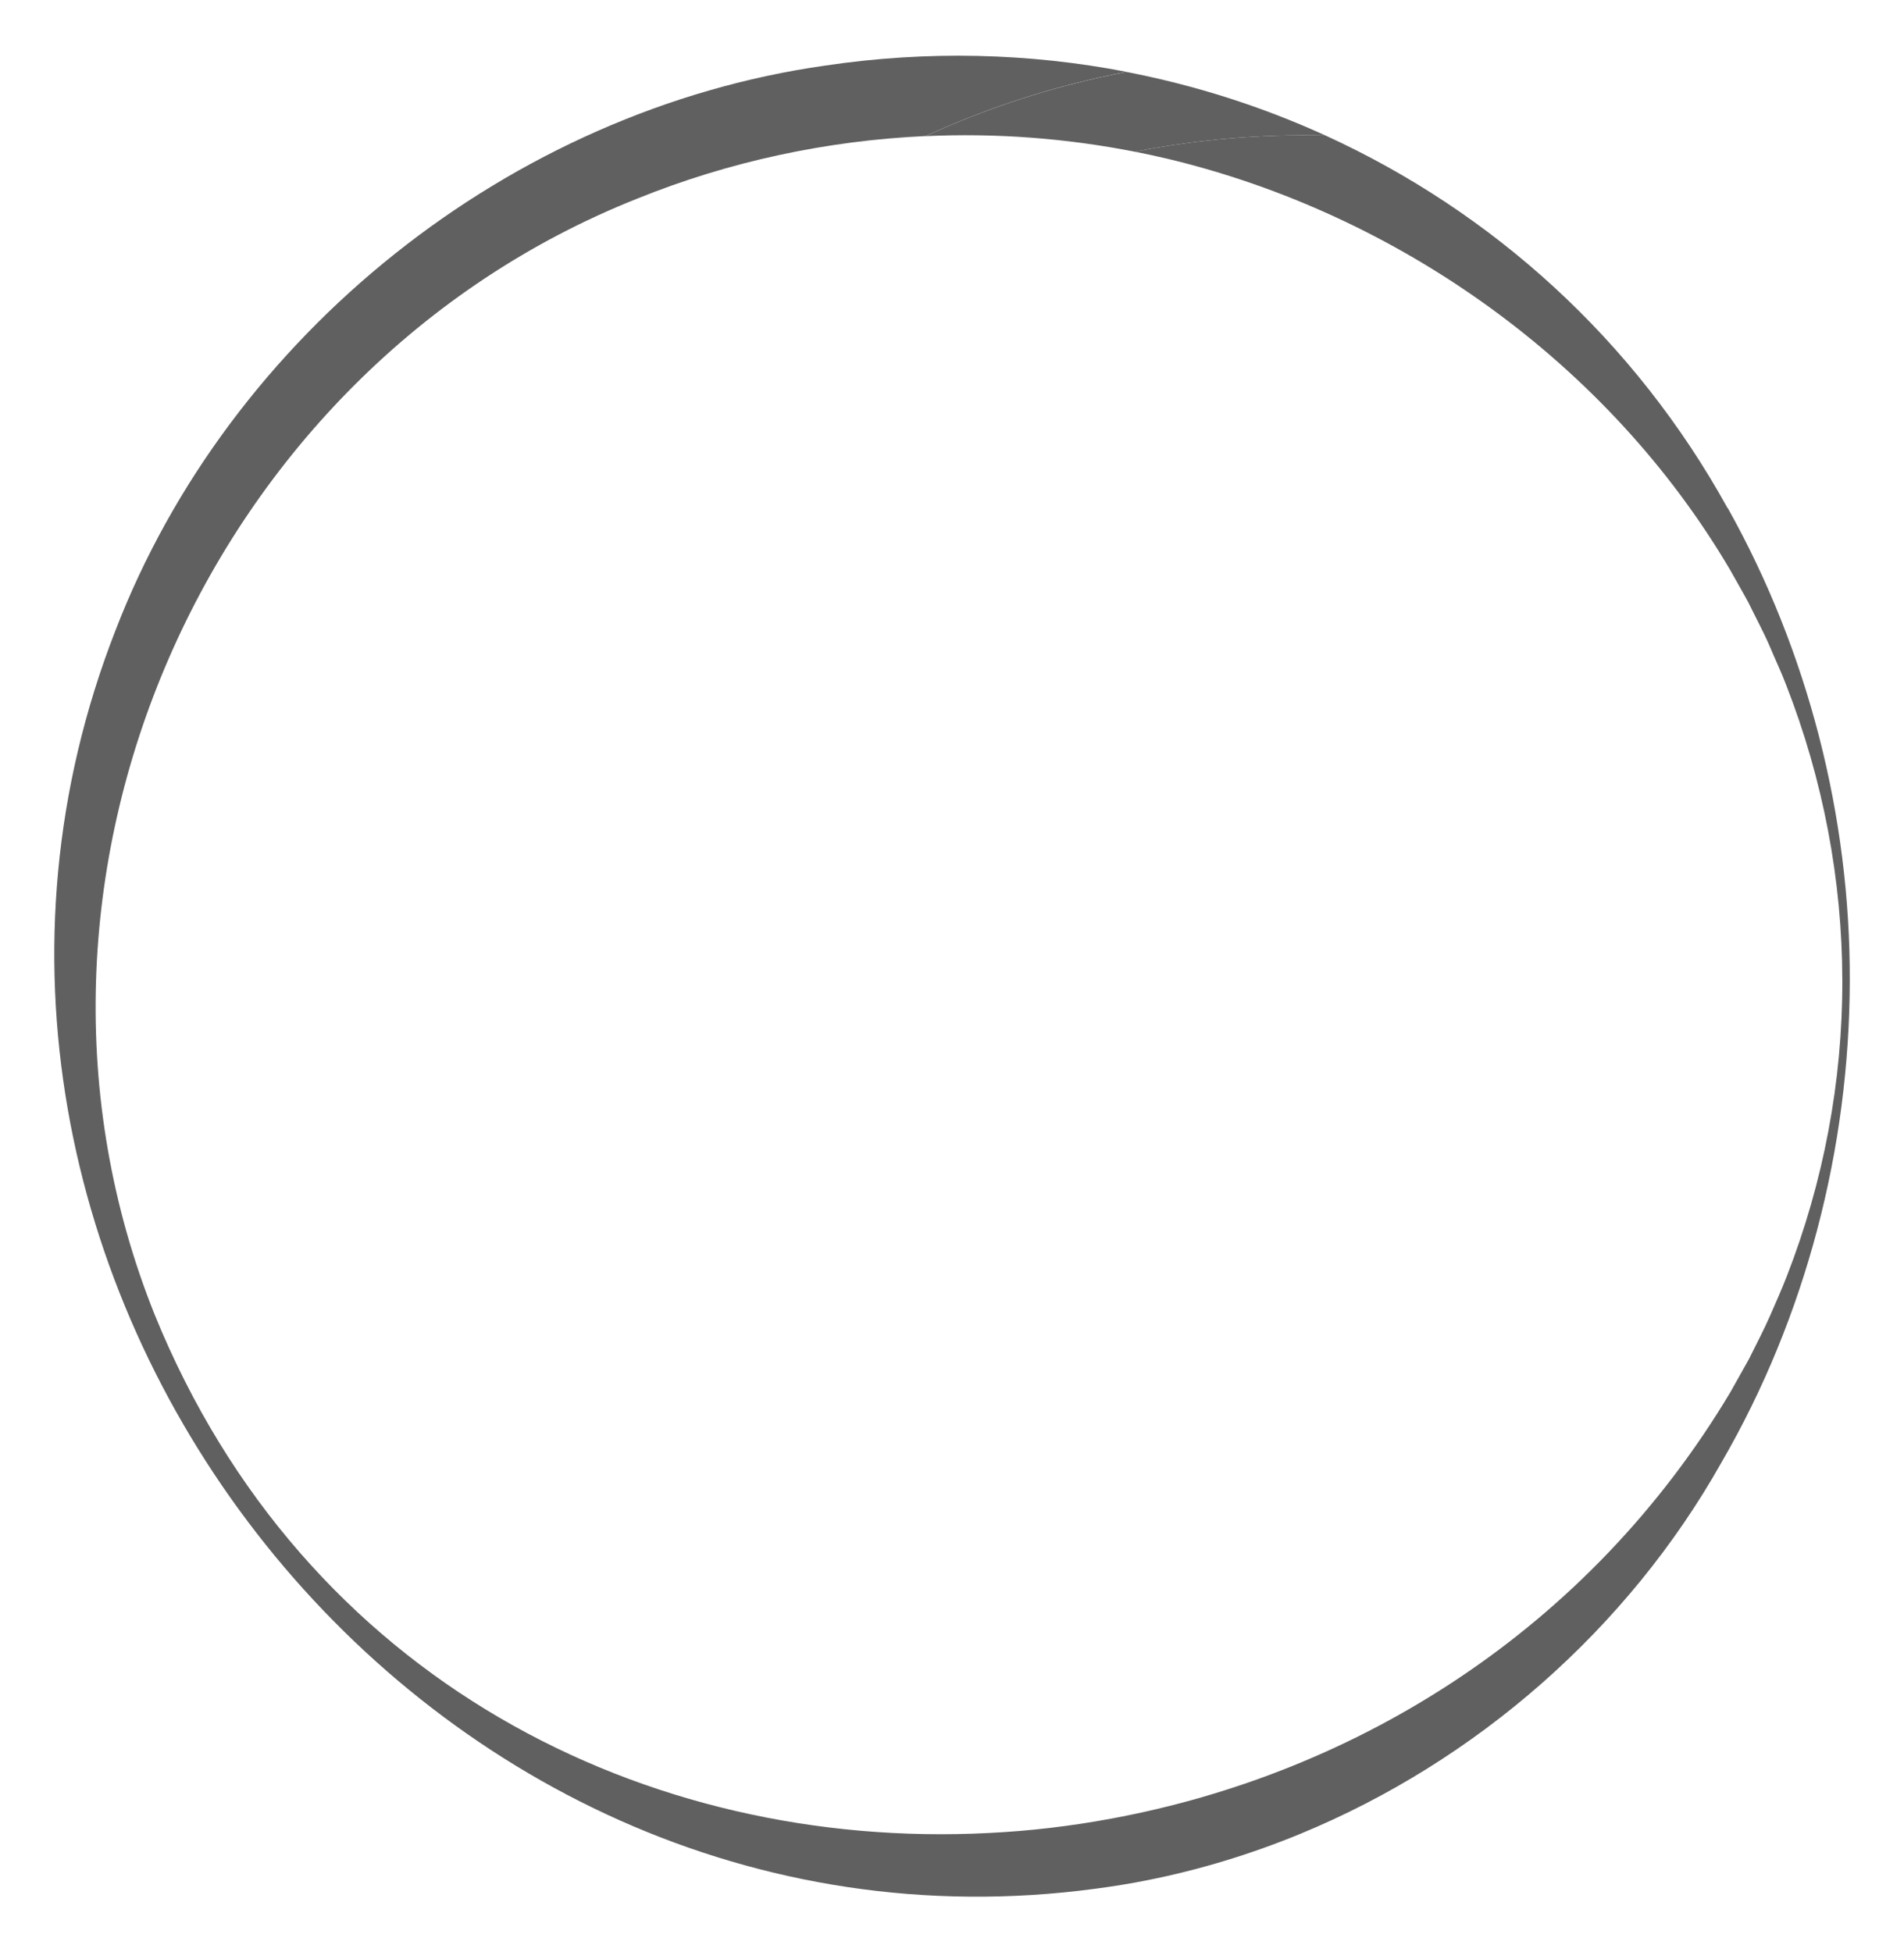 <svg id="Calque_1" xmlns="http://www.w3.org/2000/svg" viewBox="0 0 181.5 186.11">
  <defs>
    <style>
      .cls-1 {
        fill: #606060;
      }
    </style>
  </defs>
  <path class="cls-1" d="M164.69,48.45c-8.88-16.08-22.45-28.27-38.33-35.53-6.1-.15-12.21.37-18.2,1.54,1.03.2,2.05.42,3.07.66,22.06,5.25,42.09,19.5,53.68,39.18.46.83,1.31,2.3,1.75,3.12.61,1.26,1.47,2.86,2.02,4.14.46,1.11,1.19,2.66,1.6,3.77,3.49,8.94,5.33,18.54,5.34,28.15.02,9.61-1.8,19.22-5.29,28.17-.44,1.14-1.1,2.64-1.6,3.78-.56,1.28-1.39,2.87-2.02,4.14-.46.84-1.28,2.26-1.75,3.12-13.53,22.67-35.62,36.35-59.03,40.67-3.87.72-7.78,1.18-11.69,1.37-32.52,1.67-65.28-14.48-79.5-49.42C-1.81,84.03,19.54,35.3,60.73,18.94c8.74-3.54,18.08-5.54,27.5-5.97,6.11-2.8,12.55-4.87,19.17-6.12-9.29-1.8-18.99-2.05-28.73-.6C48.66,10.5,21.88,31.86,11.01,60.09c-23.74,60.79,28.45,128.68,93.43,119.95,1.65-.22,3.3-.48,4.93-.81,4.99-.99,9.87-2.48,14.56-4.41,16.82-6.93,31.25-19.56,40.18-35.43,8.04-13.86,12.2-29.97,12.22-45.92.05-15.61-3.97-31.37-11.63-45.04v.02Z"></path>
  <path class="cls-1" d="M126.36,12.92c-6.1-.15-12.21.37-18.2,1.54-6.56-1.29-13.27-1.79-19.94-1.48,6.11-2.8,12.55-4.87,19.17-6.12,6.57,1.27,12.94,3.31,18.97,6.06Z"></path>
</svg>